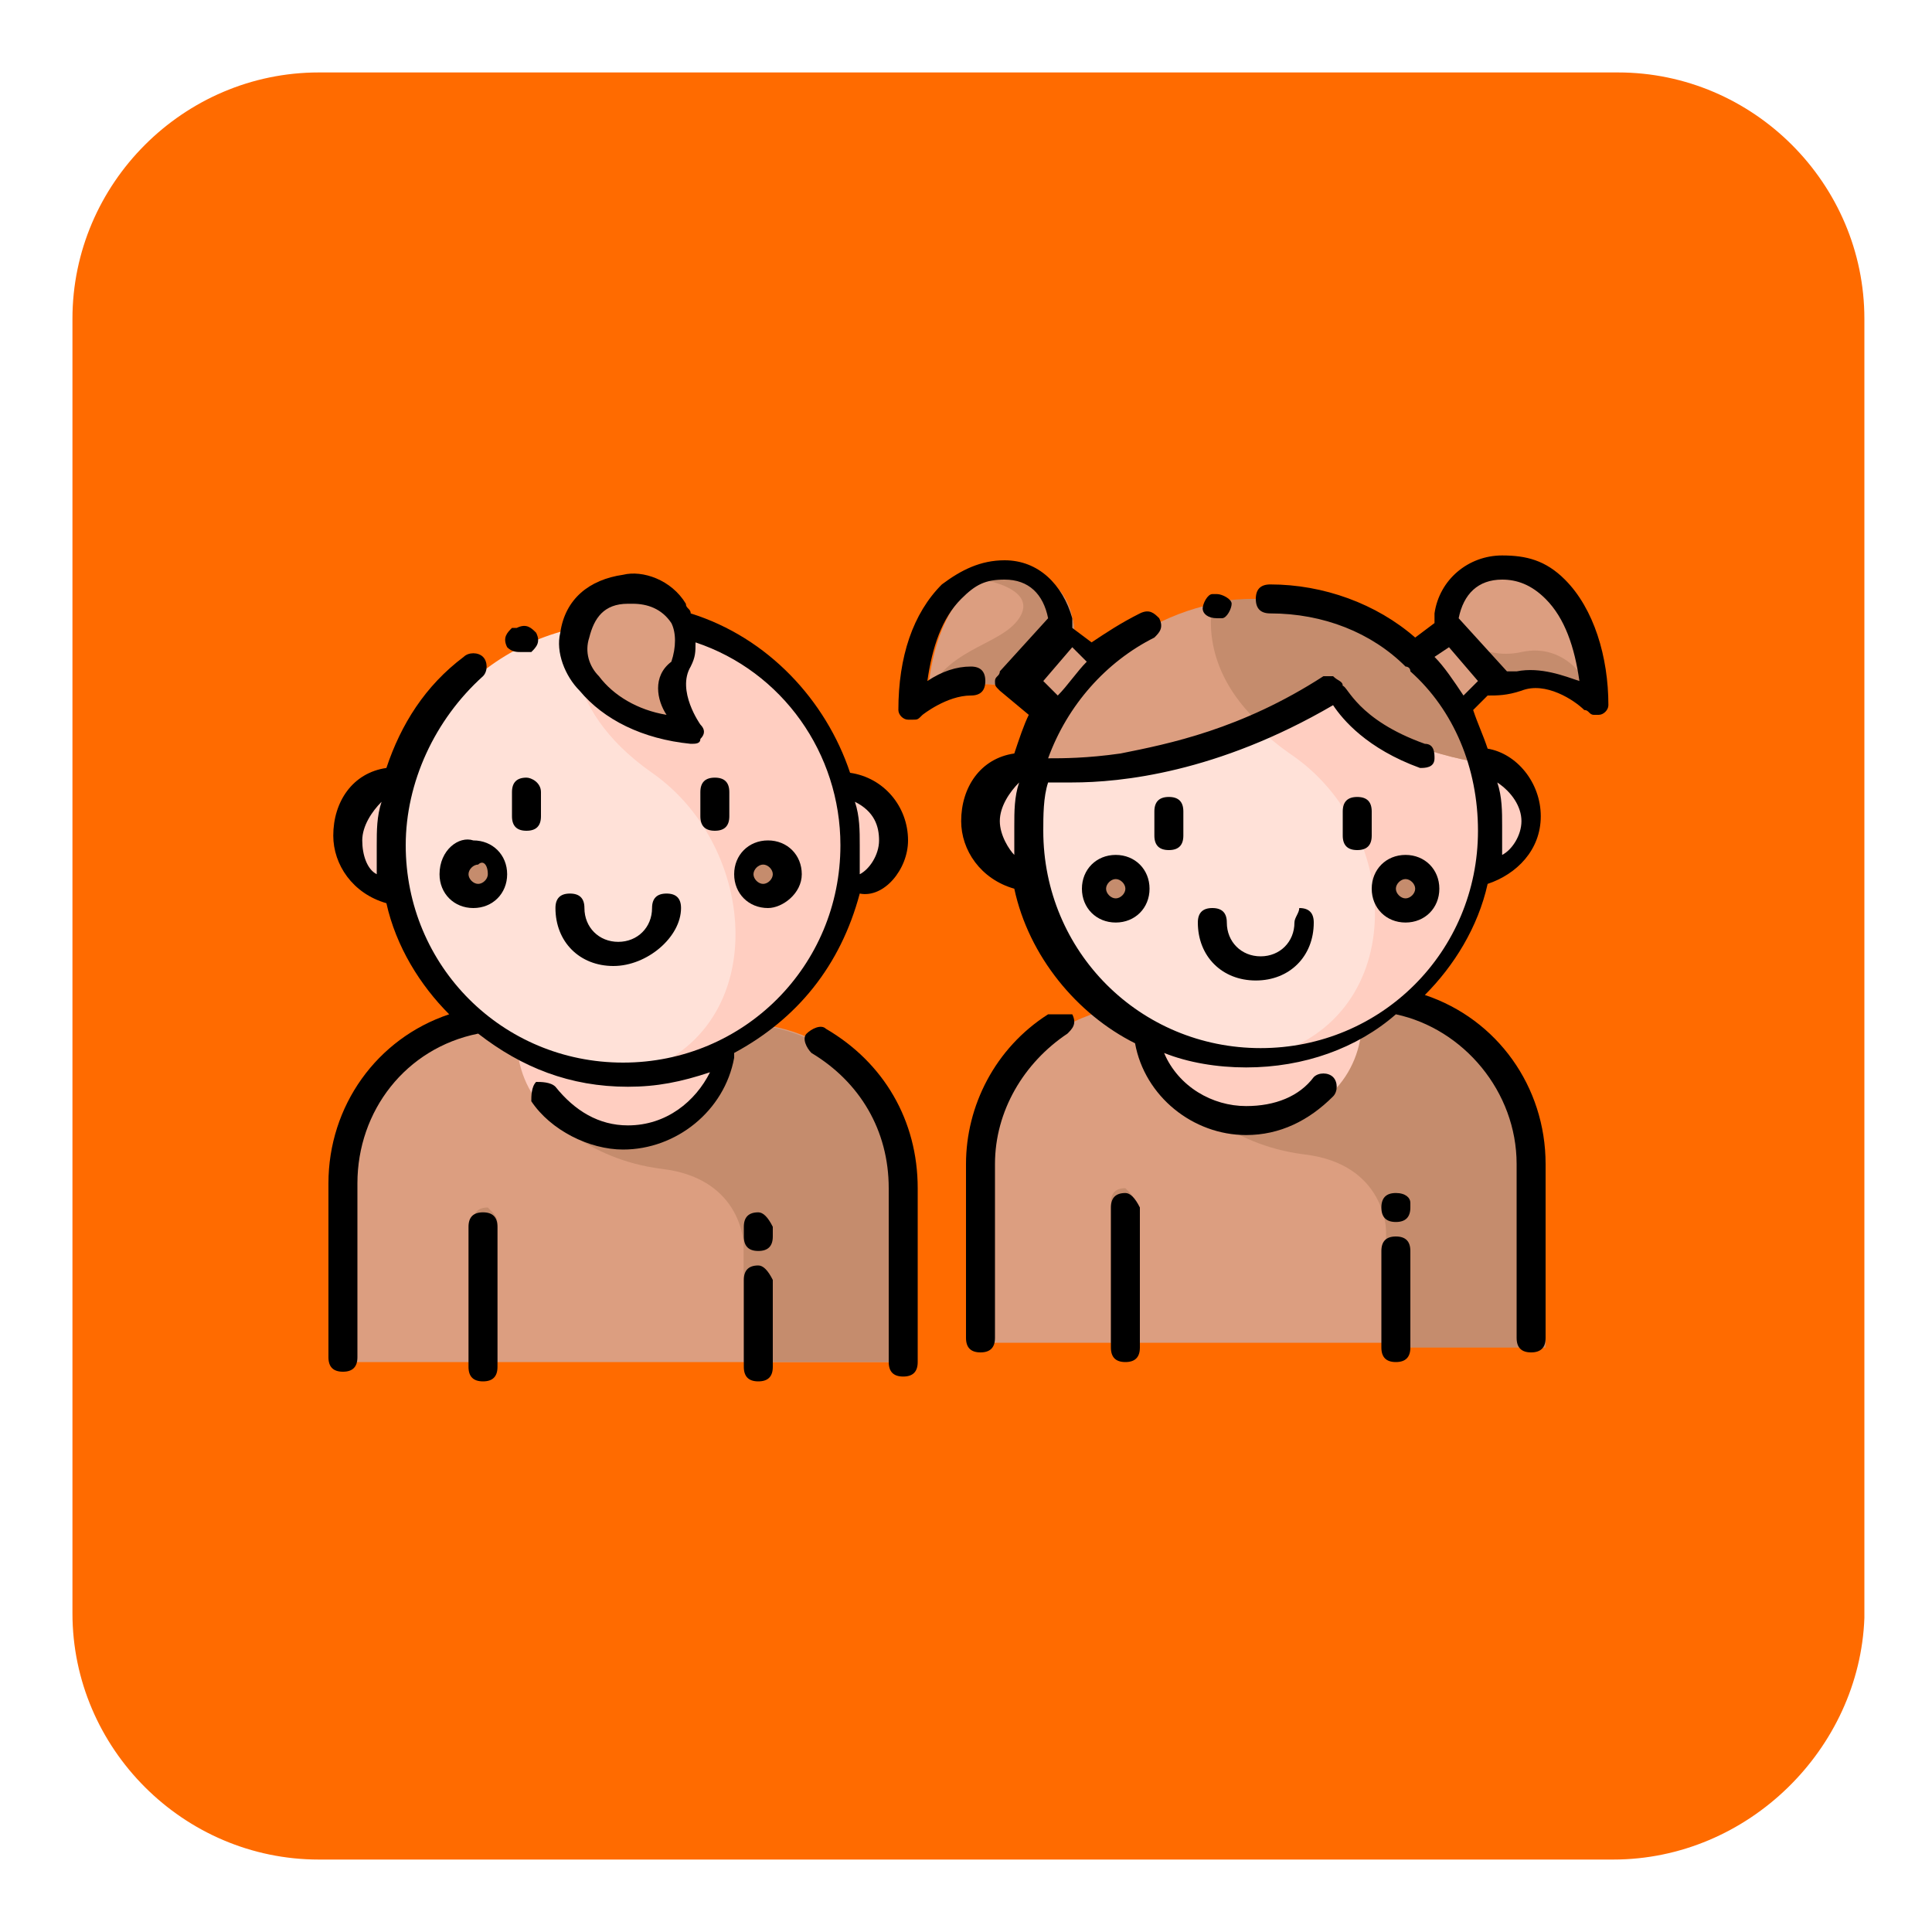 <?xml version="1.0" encoding="utf-8"?>
<!-- Generator: Adobe Illustrator 27.7.0, SVG Export Plug-In . SVG Version: 6.00 Build 0)  -->
<svg version="1.1" id="Layer_1" xmlns="http://www.w3.org/2000/svg" xmlns:xlink="http://www.w3.org/1999/xlink" x="0px" y="0px"
	 viewBox="0 0 40 40" style="enable-background:new 0 0 40 40;" xml:space="preserve">
<style type="text/css">
	.st0{fill:#FF6B00;}
	.st1{fill:#DC9E80;}
	.st2{fill:#C58C6D;}
	.st3{fill:#FFCEC1;}
	.st4{fill:#FFE1D8;}
</style>
<g>
	<path class="st0" d="M33.4,38.5H6.6c-2.8,0-5.1-2.3-5.1-5.1V6.6c0-2.8,2.3-5.1,5.1-5.1h26.9c2.8,0,5.1,2.3,5.1,5.1v26.9
		C38.5,36.2,36.2,38.5,33.4,38.5"/>
</g>
<g>
	<g>
		<g>
			<g>
				<path class="st1" d="M18.7,24.6v3.6H7v-3.6c0-1.9,1.5-3.4,3.4-3.4h4.8C17.2,21.1,18.7,22.7,18.7,24.6z"/>
			</g>
			<g>
				<path class="st2" d="M18.7,28.2v-3.6c0-1.9-1.5-3.4-3.4-3.4h-3.7L11.3,23c0,0,0.8,1,2.4,1.2c1.7,0.2,1.7,1.6,1.7,1.6v2.4H18.7z"
					/>
			</g>
			<g>
				<path class="st3" d="M10.7,21.5c0,1.2,0.9,2.1,2.1,2.1c1.2,0,2.1-0.9,2.1-2.1H10.7z"/>
			</g>
			<g>
				<path class="st4" d="M17.6,17.6c0,2.6-2.1,4.7-4.7,4.7s-4.7-2.1-4.7-4.7c0-2.6,2.1-4.7,4.7-4.7S17.6,14.9,17.6,17.6z"/>
			</g>
			<g>
				<path class="st3" d="M12.9,22.3c2.6,0,4.7-2.1,4.7-4.7c0-2.6-2.1-4.7-4.7-4.7c-0.3,0-0.7,0-1,0.1c0,0-0.4,1.6,1.6,3
					C15.8,17.6,16,21.6,12.9,22.3z"/>
			</g>
			<g>
				<g>
					<path class="st3" d="M7.2,17.4c0,0.6,0.5,1.1,1.1,1.1v-2.3C7.7,16.3,7.2,16.8,7.2,17.4z"/>
				</g>
				<g>
					<path class="st3" d="M18.5,17.4c0,0.6-0.5,1.1-1.1,1.1v-2.3C18,16.3,18.5,16.8,18.5,17.4z"/>
				</g>
			</g>
			<g>
				<g>
					<g>
						<path class="st2" d="M10.3,25.3v2.9H9.8v-2.9c0-0.2,0.1-0.3,0.3-0.3C10.2,25.1,10.3,25.2,10.3,25.3z"/>
					</g>
				</g>
				<g>
					<g>
						<path class="st2" d="M15.9,25.3v2.9h-0.5v-2.9c0-0.2,0.1-0.3,0.3-0.3C15.8,25.1,15.9,25.2,15.9,25.3z"/>
					</g>
				</g>
			</g>
			<g>
				<g>
					<g>
						<path class="st4" d="M10.9,17.2c-0.2,0-0.3-0.1-0.3-0.3v-0.5c0-0.2,0.1-0.3,0.3-0.3c0.2,0,0.3,0.1,0.3,0.3v0.5
							C11.2,17.1,11,17.2,10.9,17.2z"/>
					</g>
				</g>
				<g>
					<g>
						<path class="st4" d="M14.8,17.2c-0.2,0-0.3-0.1-0.3-0.3v-0.5c0-0.2,0.1-0.3,0.3-0.3s0.3,0.1,0.3,0.3v0.5
							C15.1,17.1,15,17.2,14.8,17.2z"/>
					</g>
				</g>
			</g>
			<g>
				<g>
					<path class="st2" d="M10.3,18.1c0,0.3-0.2,0.5-0.5,0.5c-0.3,0-0.5-0.2-0.5-0.5c0-0.3,0.2-0.5,0.5-0.5
						C10.1,17.6,10.3,17.8,10.3,18.1z"/>
				</g>
				<g>
					<path class="st2" d="M16.3,18.1c0,0.3-0.2,0.5-0.5,0.5c-0.3,0-0.5-0.2-0.5-0.5c0-0.3,0.2-0.5,0.5-0.5
						C16.1,17.6,16.3,17.8,16.3,18.1z"/>
				</g>
			</g>
			<g>
				<g>
					<path class="st4" d="M12.9,20c-0.7,0-1.2-0.5-1.2-1.2c0-0.2,0.1-0.3,0.3-0.3s0.3,0.1,0.3,0.3c0,0.4,0.3,0.7,0.7,0.7
						c0.4,0,0.7-0.3,0.7-0.7c0-0.2,0.1-0.3,0.3-0.3s0.3,0.1,0.3,0.3C14.1,19.4,13.5,20,12.9,20z"/>
				</g>
			</g>
			<g>
				<path class="st1" d="M14.2,15.2c0,0-0.5-0.8-0.3-1.4c0.5-1.1-0.5-1.6-1.1-1.5c-0.6,0-1,0.4-1,1C11.7,14.3,13,15,14.2,15.2z"/>
			</g>
		</g>
		<g>
			<g>
				<path d="M17.1,21.3c-0.1-0.1-0.3,0-0.4,0.1c-0.1,0.1,0,0.3,0.1,0.4c1,0.6,1.6,1.6,1.6,2.8v3.6c0,0.2,0.1,0.3,0.3,0.3
					c0.2,0,0.3-0.1,0.3-0.3v-3.6C19,23.2,18.3,22,17.1,21.3z"/>
			</g>
			<g>
				<path d="M10,25.1c-0.2,0-0.3,0.1-0.3,0.3v2.9c0,0.2,0.1,0.3,0.3,0.3s0.3-0.1,0.3-0.3v-2.9C10.3,25.2,10.2,25.1,10,25.1z"/>
			</g>
			<g>
				<path d="M15.7,26.2c-0.2,0-0.3,0.1-0.3,0.3v1.8c0,0.2,0.1,0.3,0.3,0.3s0.3-0.1,0.3-0.3v-1.8C15.9,26.3,15.8,26.2,15.7,26.2z"/>
			</g>
			<g>
				<path d="M15.7,25.1c-0.2,0-0.3,0.1-0.3,0.3v0.2c0,0.2,0.1,0.3,0.3,0.3s0.3-0.1,0.3-0.3v-0.2C15.9,25.2,15.8,25.1,15.7,25.1z"/>
			</g>
			<g>
				<path d="M10.8,13.5c0,0,0.1,0,0.1,0c0,0,0.1,0,0.1,0c0.1-0.1,0.2-0.2,0.1-0.4c-0.1-0.1-0.2-0.2-0.4-0.1c0,0-0.1,0-0.1,0
					c-0.1,0.1-0.2,0.2-0.1,0.4C10.6,13.5,10.7,13.5,10.8,13.5z"/>
			</g>
			<g>
				<path d="M10.9,16.1c-0.2,0-0.3,0.1-0.3,0.3v0.5c0,0.2,0.1,0.3,0.3,0.3s0.3-0.1,0.3-0.3v-0.5C11.2,16.2,11,16.1,10.9,16.1z"/>
			</g>
			<g>
				<path d="M15.1,16.9v-0.5c0-0.2-0.1-0.3-0.3-0.3s-0.3,0.1-0.3,0.3v0.5c0,0.2,0.1,0.3,0.3,0.3S15.1,17.1,15.1,16.9z"/>
			</g>
			<g>
				<path d="M9.1,18.1c0,0.4,0.3,0.7,0.7,0.7c0.4,0,0.7-0.3,0.7-0.7c0-0.4-0.3-0.7-0.7-0.7C9.5,17.3,9.1,17.6,9.1,18.1z M10.1,18.1
					c0,0.1-0.1,0.2-0.2,0.2c-0.1,0-0.2-0.1-0.2-0.2c0-0.1,0.1-0.2,0.2-0.2C10,17.8,10.1,17.9,10.1,18.1z"/>
			</g>
			<g>
				<path d="M16.6,18.1c0-0.4-0.3-0.7-0.7-0.7c-0.4,0-0.7,0.3-0.7,0.7c0,0.4,0.3,0.7,0.7,0.7C16.2,18.8,16.6,18.5,16.6,18.1z
					 M15.6,18.1c0-0.1,0.1-0.2,0.2-0.2c0.1,0,0.2,0.1,0.2,0.2c0,0.1-0.1,0.2-0.2,0.2C15.7,18.3,15.6,18.2,15.6,18.1z"/>
			</g>
			<g>
				<path d="M14.1,18.8c0-0.2-0.1-0.3-0.3-0.3s-0.3,0.1-0.3,0.3c0,0.4-0.3,0.7-0.7,0.7s-0.7-0.3-0.7-0.7c0-0.2-0.1-0.3-0.3-0.3
					s-0.3,0.1-0.3,0.3c0,0.7,0.5,1.2,1.2,1.2S14.1,19.4,14.1,18.8z"/>
			</g>
			<g>
				<path d="M18.8,17.4c0-0.7-0.5-1.3-1.2-1.4c-0.5-1.5-1.7-2.8-3.3-3.3c0-0.1-0.1-0.1-0.1-0.2c-0.3-0.5-0.9-0.7-1.3-0.6
					c-0.7,0.1-1.2,0.5-1.3,1.2c-0.1,0.4,0.1,0.9,0.4,1.2c0.5,0.6,1.3,1,2.3,1.1c0,0,0,0,0,0c0.1,0,0.2,0,0.2-0.1
					c0.1-0.1,0.1-0.2,0-0.3c0,0-0.5-0.7-0.2-1.2c0.1-0.2,0.1-0.3,0.1-0.5c1.8,0.6,3,2.3,3,4.2c0,2.5-2,4.5-4.5,4.5
					c-2.5,0-4.5-2-4.5-4.5c0-1.3,0.6-2.6,1.6-3.5c0.1-0.1,0.1-0.3,0-0.4c-0.1-0.1-0.3-0.1-0.4,0c-0.8,0.6-1.3,1.4-1.6,2.3
					c-0.7,0.1-1.1,0.7-1.1,1.4c0,0.6,0.4,1.2,1.1,1.4c0.2,0.9,0.7,1.7,1.3,2.3c-1.5,0.5-2.5,1.9-2.5,3.5v3.6c0,0.2,0.1,0.3,0.3,0.3
					c0.2,0,0.3-0.1,0.3-0.3v-3.6c0-1.5,1-2.8,2.5-3.1c0.9,0.7,1.9,1.1,3.1,1.1c0.6,0,1.1-0.1,1.7-0.3c-0.3,0.6-0.9,1.1-1.7,1.1
					c-0.6,0-1.1-0.3-1.5-0.8c-0.1-0.1-0.3-0.1-0.4-0.1c-0.1,0.1-0.1,0.3-0.1,0.4c0.4,0.6,1.2,1,1.9,1c1.1,0,2.1-0.8,2.3-1.9
					c0,0,0,0,0-0.1c1.3-0.7,2.2-1.8,2.6-3.3C18.3,18.6,18.8,18,18.8,17.4z M13.8,14.8c-0.6-0.1-1.1-0.4-1.4-0.8
					c-0.2-0.2-0.3-0.5-0.2-0.8c0.1-0.4,0.3-0.7,0.8-0.7c0,0,0,0,0.1,0c0.3,0,0.6,0.1,0.8,0.4c0.1,0.2,0.1,0.5,0,0.8
					C13.5,14,13.6,14.5,13.8,14.8z M7.5,17.4c0-0.3,0.2-0.6,0.4-0.8c-0.1,0.3-0.1,0.6-0.1,0.9c0,0.2,0,0.4,0,0.6
					C7.6,18,7.5,17.7,7.5,17.4z M18.2,17.4c0,0.3-0.2,0.6-0.4,0.7c0-0.2,0-0.4,0-0.6c0-0.3,0-0.6-0.1-0.9
					C18.1,16.8,18.2,17.1,18.2,17.4z"/>
			</g>
		</g>
	</g>
	<g>
		<g>
			<g>
				<path class="st1" d="M33,14.7c0,0-0.8-0.7-1.5-0.5c-1.2,0.4-1.7-0.8-1.5-1.4c0.1-0.6,0.6-1,1.2-1C32.4,11.8,33,13.3,33,14.7z"/>
			</g>
			<g>
				<path class="st2" d="M31.5,13.5C30.6,13.7,30,13,30,13c-0.1,0.2,0,0.5,0.2,0.9c0.2,0.3,0.7,0.5,1.3,0.3c0.7-0.2,1.5,0.5,1.5,0.5
					C33,14.1,32.4,13.3,31.5,13.5z"/>
			</g>
			<g>
				<rect x="29.6" y="13.1" transform="matrix(0.755 -0.656 0.656 0.755 -1.734 23.136)" class="st1" width="1" height="1.5"/>
			</g>
			<g>
				<path class="st1" d="M19.2,14.7c0,0,0.8-0.7,1.5-0.5c1.2,0.4,1.7-0.8,1.5-1.4c-0.1-0.6-0.6-1-1.2-1
					C19.8,11.8,19.2,13.3,19.2,14.7z"/>
			</g>
			<g>
				<path class="st2" d="M20.7,14.2c1.2,0.4,1.7-0.8,1.5-1.4c-0.1-0.6-0.6-1-1.2-1c-0.3,0-0.5,0.1-0.7,0.2c0.1,0,1.2,0.2,0.8,0.8
					c-0.4,0.6-1.6,0.6-2,1.8C19.2,14.7,20,14,20.7,14.2z"/>
			</g>
			<g>
				
					<rect x="21.6" y="13.1" transform="matrix(-0.755 -0.656 0.656 -0.755 29.685 38.869)" class="st1" width="1" height="1.5"/>
			</g>
			<g>
				<path class="st1" d="M32,27.8H20.2v-3.4c0-2,1.6-3.6,3.6-3.6h4.4c2,0,3.6,1.6,3.6,3.6V27.8z"/>
			</g>
			<g>
				<g>
					<path class="st3" d="M20.4,17c0,0.6,0.5,1.1,1.1,1.1v-2.3C21,15.9,20.4,16.4,20.4,17z"/>
				</g>
				<g>
					<path class="st3" d="M31.8,17c0,0.6-0.5,1.1-1.1,1.1v-2.3C31.2,15.9,31.8,16.4,31.8,17z"/>
				</g>
			</g>
			<g>
				<path class="st2" d="M32,27.8v-3.6c0-1.9-1.5-3.4-3.4-3.4h-3.7l-0.3,1.9c0,0,0.8,1,2.4,1.2c1.7,0.2,1.7,1.6,1.7,1.6v2.4H32z"/>
			</g>
			<g>
				<g>
					<g>
						<path class="st2" d="M23.5,24.9v2.9H23v-2.9c0-0.2,0.1-0.3,0.3-0.3C23.4,24.7,23.5,24.8,23.5,24.9z"/>
					</g>
				</g>
				<g>
					<g>
						<path class="st2" d="M29.2,24.9v2.9h-0.5v-2.9c0-0.2,0.1-0.3,0.3-0.3C29.1,24.7,29.2,24.8,29.2,24.9z"/>
					</g>
				</g>
			</g>
			<g>
				<path class="st3" d="M24,21.1c0,1.2,0.9,2.1,2.1,2.1s2.1-0.9,2.1-2.1H24z"/>
			</g>
			<g>
				<path class="st4" d="M30.8,17.2c0,2.6-2.1,4.7-4.7,4.7s-4.7-2.1-4.7-4.7c0-2.6,2.1-4.7,4.7-4.7S30.8,14.5,30.8,17.2z"/>
			</g>
			<g>
				<path class="st3" d="M26.1,21.9c2.6,0,4.7-2.1,4.7-4.7c0-2.6-2.1-4.7-4.7-4.7c-0.3,0-0.7,0-1,0.1c0,0-0.4,1.6,1.6,3
					C29.1,17.2,29.2,21.2,26.1,21.9z"/>
			</g>
			<g>
				<g>
					<g>
						<path class="st4" d="M24.1,17.6c-0.2,0-0.3-0.1-0.3-0.3v-0.5c0-0.2,0.1-0.3,0.3-0.3c0.2,0,0.3,0.1,0.3,0.3v0.5
							C24.4,17.4,24.3,17.6,24.1,17.6z"/>
					</g>
				</g>
				<g>
					<g>
						<path class="st4" d="M28.1,17.6c-0.2,0-0.3-0.1-0.3-0.3v-0.5c0-0.2,0.1-0.3,0.3-0.3c0.2,0,0.3,0.1,0.3,0.3v0.5
							C28.3,17.4,28.2,17.6,28.1,17.6z"/>
					</g>
				</g>
			</g>
			<g>
				<g>
					<path class="st2" d="M23.6,18.4c0,0.3-0.2,0.5-0.5,0.5c-0.3,0-0.5-0.2-0.5-0.5c0-0.3,0.2-0.5,0.5-0.5
						C23.4,18,23.6,18.2,23.6,18.4z"/>
				</g>
				<g>
					<path class="st2" d="M29.6,18.4c0,0.3-0.2,0.5-0.5,0.5c-0.3,0-0.5-0.2-0.5-0.5c0-0.3,0.2-0.5,0.5-0.5
						C29.3,18,29.6,18.2,29.6,18.4z"/>
				</g>
			</g>
			<g>
				<g>
					<path class="st4" d="M26.1,20.3c-0.7,0-1.2-0.5-1.2-1.2c0-0.2,0.1-0.3,0.3-0.3c0.2,0,0.3,0.1,0.3,0.3c0,0.4,0.3,0.7,0.7,0.7
						s0.7-0.3,0.7-0.7c0-0.2,0.1-0.3,0.3-0.3c0.2,0,0.3,0.1,0.3,0.3C27.3,19.8,26.8,20.3,26.1,20.3z"/>
				</g>
			</g>
			<g>
				<path class="st1" d="M30.7,15.8c-0.6-2-2.4-3.4-4.6-3.4c-2.1,0-4,1.4-4.5,3.4c0,0,0,0.1,0,0.1s2.8,0.4,6.2-1.7
					C27.7,14.2,28.2,15.4,30.7,15.8C30.6,15.9,30.6,15.8,30.7,15.8z"/>
			</g>
			<g>
				<path class="st2" d="M30.7,15.8c-0.6-2-2.4-3.4-4.6-3.4c-0.3,0-0.7,0-1,0.1c0,0.1-0.3,1.3,1,2.5c0.5-0.2,1-0.5,1.6-0.8
					C27.7,14.2,28.2,15.4,30.7,15.8C30.6,15.9,30.6,15.8,30.7,15.8z"/>
			</g>
		</g>
		<g>
			<g>
				<path d="M32.4,12c-0.4-0.4-0.8-0.5-1.3-0.5c0,0,0,0,0,0c-0.7,0-1.3,0.5-1.4,1.2c0,0.1,0,0.1,0,0.2l-0.4,0.3
					c-0.8-0.7-1.9-1.1-3-1.1c-0.2,0-0.3,0.1-0.3,0.3c0,0.2,0.1,0.3,0.3,0.3c1.1,0,2.1,0.4,2.8,1.1c0,0,0,0,0,0c0,0,0.1,0,0.1,0.1
					c0.9,0.8,1.4,2,1.4,3.3c0,2.5-2,4.5-4.5,4.5c-2.5,0-4.5-2-4.5-4.5c0-0.3,0-0.7,0.1-1c0.1,0,0.3,0,0.5,0c1,0,3-0.2,5.4-1.6
					c0.2,0.3,0.7,0.9,1.8,1.3c0.1,0,0.3,0,0.3-0.2c0-0.1,0-0.3-0.2-0.3c-1.4-0.5-1.6-1.2-1.7-1.2c0-0.1-0.1-0.1-0.2-0.2
					c-0.1,0-0.2,0-0.2,0c-1.7,1.1-3.2,1.4-4.2,1.6c-0.7,0.1-1.2,0.1-1.5,0.1c0.4-1.1,1.2-2,2.2-2.5c0.1-0.1,0.2-0.2,0.1-0.4
					c-0.1-0.1-0.2-0.2-0.4-0.1c-0.4,0.2-0.7,0.4-1,0.6l-0.4-0.3c0-0.1,0-0.1,0-0.2c-0.2-0.7-0.7-1.2-1.4-1.2c0,0,0,0,0,0
					c-0.5,0-0.9,0.2-1.3,0.5c-0.6,0.6-0.9,1.5-0.9,2.6c0,0.1,0.1,0.2,0.2,0.2c0,0,0.1,0,0.1,0c0.1,0,0.1,0,0.2-0.1
					c0,0,0.5-0.4,1-0.4c0.2,0,0.3-0.1,0.3-0.3c0-0.2-0.1-0.3-0.3-0.3c-0.3,0-0.6,0.1-0.9,0.3c0.1-0.7,0.3-1.3,0.7-1.7
					c0.3-0.3,0.5-0.4,0.9-0.4c0.5,0,0.8,0.3,0.9,0.8l-1,1.1c0,0.1-0.1,0.1-0.1,0.2c0,0.1,0,0.1,0.1,0.2l0.6,0.5
					c-0.1,0.2-0.2,0.5-0.3,0.8c0,0,0,0,0,0c-0.7,0.1-1.1,0.7-1.1,1.4c0,0.6,0.4,1.2,1.1,1.4c0.3,1.4,1.3,2.6,2.5,3.2
					c0.2,1.1,1.2,1.9,2.3,1.9c0.7,0,1.3-0.3,1.8-0.8c0.1-0.1,0.1-0.3,0-0.4c-0.1-0.1-0.3-0.1-0.4,0c-0.3,0.4-0.8,0.6-1.4,0.6
					c-0.7,0-1.4-0.4-1.7-1.1c0.5,0.2,1.1,0.3,1.7,0.3c1.2,0,2.3-0.4,3.1-1.1c1.4,0.3,2.5,1.6,2.5,3.1v3.6c0,0.2,0.1,0.3,0.3,0.3
					c0.2,0,0.3-0.1,0.3-0.3v-3.6c0-1.6-1-3-2.5-3.5c0.6-0.6,1.1-1.4,1.3-2.3c0.6-0.2,1.1-0.7,1.1-1.4c0-0.7-0.5-1.3-1.1-1.4
					c-0.1-0.3-0.2-0.5-0.3-0.8l0.3-0.3c0.2,0,0.4,0,0.7-0.1c0.5-0.2,1.1,0.2,1.3,0.4c0.1,0,0.1,0.1,0.2,0.1c0,0,0.1,0,0.1,0
					c0.1,0,0.2-0.1,0.2-0.2C33.3,13.6,33,12.6,32.4,12z M21.6,14.1l0.6-0.7l0.3,0.3c-0.2,0.2-0.4,0.5-0.6,0.7L21.6,14.1z M20.7,17
					c0-0.3,0.2-0.6,0.4-0.8c-0.1,0.3-0.1,0.6-0.1,0.9c0,0.2,0,0.4,0,0.6C20.9,17.6,20.7,17.3,20.7,17z M31.5,17
					c0,0.3-0.2,0.6-0.4,0.7c0-0.2,0-0.4,0-0.6c0-0.3,0-0.6-0.1-0.9C31.3,16.4,31.5,16.7,31.5,17z M29.7,13.6l0.3-0.2l0.6,0.7
					l-0.3,0.3C30.1,14.1,29.9,13.8,29.7,13.6z M31.4,13.9c-0.1,0-0.1,0-0.2,0c0,0,0,0,0,0l-1-1.1c0.1-0.5,0.4-0.8,0.9-0.8
					c0.3,0,0.6,0.1,0.9,0.4c0.4,0.4,0.6,1,0.7,1.7C32.4,14,31.9,13.8,31.4,13.9z"/>
			</g>
			<g>
				<path d="M21.7,21c-1.1,0.7-1.7,1.9-1.7,3.1v3.6c0,0.2,0.1,0.3,0.3,0.3c0.2,0,0.3-0.1,0.3-0.3v-3.6c0-1.1,0.6-2.1,1.5-2.7
					c0.1-0.1,0.2-0.2,0.1-0.4C22,21,21.8,21,21.7,21z"/>
			</g>
			<g>
				<path d="M23.3,24.7c-0.2,0-0.3,0.1-0.3,0.3v2.9c0,0.2,0.1,0.3,0.3,0.3c0.2,0,0.3-0.1,0.3-0.3v-2.9
					C23.5,24.8,23.4,24.7,23.3,24.7z"/>
			</g>
			<g>
				<path d="M28.9,25.6c-0.2,0-0.3,0.1-0.3,0.3v2c0,0.2,0.1,0.3,0.3,0.3c0.2,0,0.3-0.1,0.3-0.3v-2C29.2,25.7,29.1,25.6,28.9,25.6z"
					/>
			</g>
			<g>
				<path d="M28.9,24.7c-0.2,0-0.3,0.1-0.3,0.3V25c0,0.2,0.1,0.3,0.3,0.3c0.2,0,0.3-0.1,0.3-0.3v-0.1C29.2,24.8,29.1,24.7,28.9,24.7
					z"/>
			</g>
			<g>
				<path d="M25.2,12.8C25.2,12.8,25.2,12.8,25.2,12.8c0.1,0,0.1,0,0.1,0c0.1,0,0.2-0.2,0.2-0.3c0-0.1-0.2-0.2-0.3-0.2
					c0,0-0.1,0-0.1,0c-0.1,0-0.2,0.2-0.2,0.3C24.9,12.7,25,12.8,25.2,12.8z"/>
			</g>
			<g>
				<path d="M23.9,16.8v0.5c0,0.2,0.1,0.3,0.3,0.3c0.2,0,0.3-0.1,0.3-0.3v-0.5c0-0.2-0.1-0.3-0.3-0.3C24,16.5,23.9,16.6,23.9,16.8z"
					/>
			</g>
			<g>
				<path d="M27.8,16.8v0.5c0,0.2,0.1,0.3,0.3,0.3c0.2,0,0.3-0.1,0.3-0.3v-0.5c0-0.2-0.1-0.3-0.3-0.3C27.9,16.5,27.8,16.6,27.8,16.8
					z"/>
			</g>
			<g>
				<path d="M22.4,18.4c0,0.4,0.3,0.7,0.7,0.7s0.7-0.3,0.7-0.7c0-0.4-0.3-0.7-0.7-0.7S22.4,18,22.4,18.4z M23.3,18.4
					c0,0.1-0.1,0.2-0.2,0.2s-0.2-0.1-0.2-0.2c0-0.1,0.1-0.2,0.2-0.2S23.3,18.3,23.3,18.4z"/>
			</g>
			<g>
				<path d="M29.1,17.7c-0.4,0-0.7,0.3-0.7,0.7c0,0.4,0.3,0.7,0.7,0.7s0.7-0.3,0.7-0.7C29.8,18,29.5,17.7,29.1,17.7z M29.1,18.6
					c-0.1,0-0.2-0.1-0.2-0.2c0-0.1,0.1-0.2,0.2-0.2s0.2,0.1,0.2,0.2C29.3,18.5,29.2,18.6,29.1,18.6z"/>
			</g>
			<g>
				<path d="M26.8,19.1c0,0.4-0.3,0.7-0.7,0.7c-0.4,0-0.7-0.3-0.7-0.7c0-0.2-0.1-0.3-0.3-0.3c-0.2,0-0.3,0.1-0.3,0.3
					c0,0.7,0.5,1.2,1.2,1.2c0.7,0,1.2-0.5,1.2-1.2c0-0.2-0.1-0.3-0.3-0.3C26.9,18.9,26.8,19,26.8,19.1z"/>
			</g>
		</g>
	</g>
</g>
</svg>
